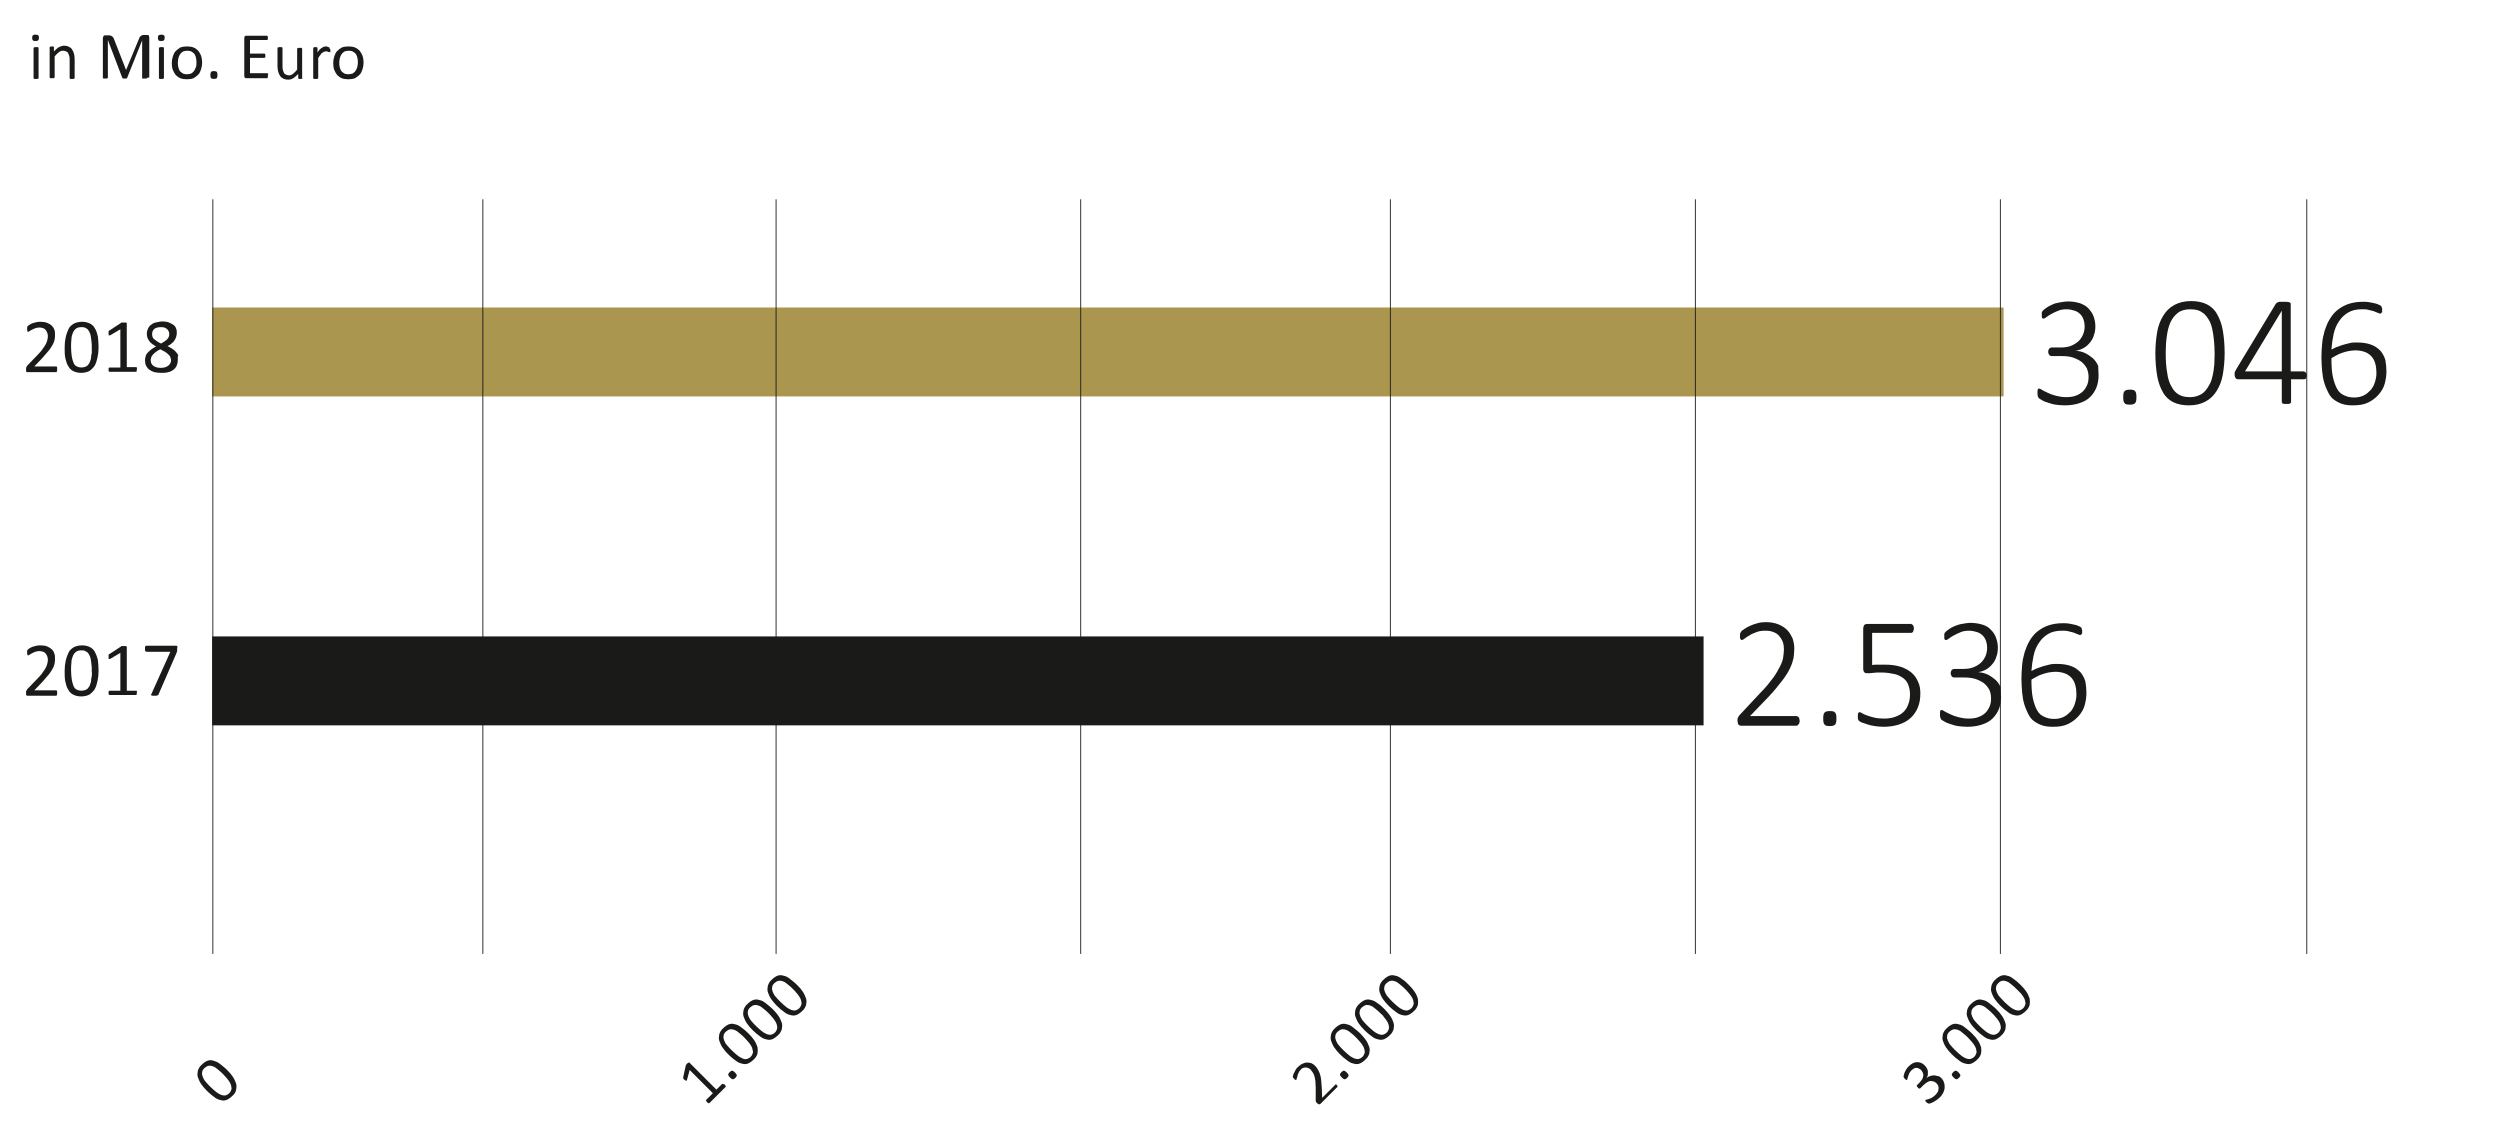 <?xml version="1.0" encoding="utf-8"?>
<!-- Generator: Adobe Illustrator 23.0.3, SVG Export Plug-In . SVG Version: 6.00 Build 0)  -->
<svg version="1.1" id="Ebene_1" xmlns="http://www.w3.org/2000/svg" xmlns:xlink="http://www.w3.org/1999/xlink" x="0px" y="0px"
	 viewBox="0 0 700 320" style="enable-background:new 0 0 700 320;" xml:space="preserve">
<style type="text/css">
	.st0{fill:#AB9650;}
	.st1{fill:#1A1A18;}
	.st2{fill:none;stroke:#1A1A18;stroke-width:0.25;}
</style>
<rect id="balken1" x="59.4" y="86.1" class="st0" width="501.6" height="24.9"/>
<rect id="balken2" x="59.4" y="178.2" class="st1" width="417.6" height="24.9"/>

<animate  accumulate="none" additive="replace" attributeName="width" begin="0" calcMode="linear" dur="1.7s" fill="remove" from="0" restart="always" to="501.6" xlink:href="#balken1">
	</animate>
	
<animate  accumulate="none" additive="replace" attributeName="width" begin="0" calcMode="linear" dur="1.7s" fill="remove" from="0" restart="always" to="417.6" xlink:href="#balken2">
	</animate>

<g id="zahl-1">
	<path class="st1" d="M587.6,105.1c0,1.2-0.2,2.4-0.6,3.4c-0.4,1-1,1.9-1.8,2.7s-1.8,1.3-3,1.7c-1.2,0.4-2.6,0.6-4.1,0.6
		c-0.9,0-1.8-0.1-2.6-0.2s-1.5-0.4-2.2-0.6s-1.2-0.4-1.6-0.7c-0.4-0.2-0.7-0.4-0.8-0.5s-0.2-0.2-0.2-0.3c-0.1-0.1-0.1-0.2-0.1-0.3
		c0-0.1-0.1-0.2-0.1-0.4c0-0.2,0-0.4,0-0.6c0-0.4,0-0.7,0.1-0.9s0.2-0.2,0.4-0.2c0.1,0,0.4,0.1,0.8,0.4c0.4,0.2,0.9,0.5,1.6,0.8
		c0.6,0.3,1.4,0.6,2.2,0.8c0.8,0.2,1.8,0.4,2.8,0.4c1.1,0,2-0.1,2.8-0.4s1.5-0.7,2-1.2c0.5-0.5,0.9-1.1,1.2-1.8
		c0.3-0.7,0.4-1.5,0.4-2.3c0-0.9-0.2-1.7-0.5-2.4c-0.4-0.7-0.9-1.3-1.5-1.8c-0.7-0.5-1.5-0.9-2.4-1.2s-2-0.4-3.2-0.4h-2.8
		c-0.1,0-0.2,0-0.3-0.1c-0.1,0-0.2-0.1-0.3-0.2c-0.1-0.1-0.1-0.2-0.2-0.4c-0.1-0.1-0.1-0.3-0.1-0.5c0-0.2,0-0.4,0.1-0.5
		c0-0.1,0.1-0.3,0.2-0.4c0.1-0.1,0.2-0.2,0.3-0.2c0.1,0,0.2-0.1,0.3-0.1h2.5c1,0,2-0.1,2.8-0.4c0.8-0.3,1.5-0.7,2.1-1.2
		c0.6-0.5,1-1.1,1.4-1.9c0.3-0.7,0.5-1.5,0.5-2.4c0-0.7-0.1-1.3-0.3-1.9c-0.2-0.6-0.5-1.1-0.9-1.5c-0.4-0.4-0.9-0.8-1.6-1
		c-0.6-0.2-1.4-0.4-2.2-0.4c-0.9,0-1.7,0.1-2.4,0.4s-1.4,0.6-1.9,0.9c-0.6,0.3-1,0.6-1.4,0.9c-0.4,0.3-0.6,0.4-0.8,0.4
		c-0.1,0-0.2,0-0.2,0s-0.1-0.1-0.2-0.2c-0.1-0.1-0.1-0.2-0.1-0.4c0-0.2,0-0.4,0-0.6c0-0.2,0-0.3,0-0.4c0-0.1,0-0.2,0.1-0.3
		c0-0.1,0.1-0.2,0.2-0.3c0.1-0.1,0.2-0.2,0.3-0.3s0.4-0.3,0.8-0.6s0.9-0.5,1.5-0.8s1.3-0.5,2-0.6s1.6-0.3,2.4-0.3
		c1.3,0,2.4,0.2,3.4,0.5c1,0.4,1.8,0.8,2.4,1.5s1.1,1.3,1.4,2.2c0.3,0.8,0.5,1.8,0.5,2.7c0,0.9-0.1,1.8-0.4,2.5
		c-0.2,0.8-0.6,1.5-1.1,2.1c-0.5,0.6-1,1.1-1.7,1.5s-1.5,0.7-2.3,0.8v0c1,0.1,1.9,0.3,2.7,0.7s1.5,0.9,2.2,1.5
		c0.6,0.6,1.1,1.3,1.4,2.1C587.5,103.4,587.6,104.2,587.6,105.1z"/>
	<path class="st1" d="M598.2,111.2c0,0.9-0.1,1.4-0.4,1.7s-0.8,0.4-1.5,0.4c-0.7,0-1.2-0.1-1.4-0.4c-0.3-0.3-0.4-0.8-0.4-1.7
		c0-0.9,0.1-1.4,0.4-1.7c0.3-0.3,0.8-0.4,1.5-0.4c0.7,0,1.2,0.1,1.4,0.4C598.1,109.8,598.2,110.3,598.2,111.2z"/>
	<path class="st1" d="M622.9,98.9c0,2.1-0.2,4.1-0.5,5.9s-0.9,3.3-1.7,4.6c-0.8,1.3-1.8,2.3-3.1,3c-1.3,0.7-2.8,1.1-4.7,1.1
		c-1.7,0-3.2-0.3-4.4-0.9c-1.2-0.6-2.2-1.5-2.9-2.8c-0.7-1.2-1.3-2.8-1.6-4.6c-0.3-1.8-0.5-3.9-0.5-6.3c0-2.1,0.2-4.1,0.5-5.9
		c0.3-1.8,0.9-3.3,1.7-4.6c0.8-1.3,1.8-2.3,3.1-3c1.3-0.7,2.8-1.1,4.7-1.1c1.7,0,3.2,0.3,4.4,0.9c1.2,0.6,2.2,1.5,2.9,2.8
		c0.7,1.2,1.3,2.8,1.6,4.6C622.7,94.4,622.9,96.5,622.9,98.9z M620.1,99.1c0-1.5-0.1-2.8-0.2-3.9c-0.1-1.2-0.3-2.2-0.5-3.2
		c-0.2-0.9-0.5-1.7-0.9-2.4c-0.4-0.7-0.8-1.2-1.3-1.7c-0.5-0.4-1.1-0.8-1.7-1c-0.6-0.2-1.4-0.3-2.2-0.3c-1.4,0-2.6,0.3-3.5,1
		c-0.9,0.7-1.6,1.6-2.1,2.7c-0.5,1.1-0.8,2.4-1,3.9c-0.2,1.4-0.3,3-0.3,4.5c0,2.2,0.1,4,0.4,5.6c0.2,1.6,0.6,2.9,1.2,3.9
		c0.5,1,1.2,1.8,2.1,2.3c0.8,0.5,1.9,0.7,3.1,0.7c1,0,1.8-0.2,2.5-0.5s1.3-0.7,1.8-1.3c0.5-0.6,0.9-1.2,1.3-2s0.6-1.6,0.8-2.5
		s0.3-1.8,0.4-2.8C620,101.2,620.1,100.2,620.1,99.1z"/>
	<path class="st1" d="M645.9,105.1c0,0.3-0.1,0.6-0.2,0.8c-0.1,0.2-0.3,0.3-0.6,0.3h-3.6v6.4c0,0.1,0,0.2-0.1,0.2s-0.1,0.1-0.2,0.2
		c-0.1,0-0.2,0.1-0.4,0.1c-0.2,0-0.4,0-0.6,0c-0.2,0-0.5,0-0.6,0c-0.2,0-0.3-0.1-0.4-0.1c-0.1,0-0.2-0.1-0.2-0.2
		c0-0.1-0.1-0.2-0.1-0.2v-6.4h-12.2c-0.1,0-0.2,0-0.4-0.1c-0.1,0-0.2-0.1-0.3-0.2s-0.1-0.2-0.2-0.4s-0.1-0.3-0.1-0.5
		c0-0.2,0-0.4,0-0.5c0-0.1,0-0.3,0.1-0.4c0-0.1,0.1-0.3,0.2-0.4c0.1-0.1,0.1-0.3,0.2-0.4l11-18.2c0.1-0.1,0.2-0.2,0.3-0.3
		c0.1-0.1,0.2-0.1,0.4-0.2c0.2-0.1,0.4-0.1,0.6-0.1c0.2,0,0.5,0,0.8,0c0.3,0,0.6,0,0.9,0s0.5,0.1,0.7,0.1c0.2,0.1,0.3,0.1,0.4,0.2
		s0.1,0.2,0.1,0.3V104h3.6c0.2,0,0.4,0.1,0.6,0.3S645.9,104.8,645.9,105.1z M638.9,87L638.9,87l-10.3,17h10.3V87z"/>
	<path class="st1" d="M668.2,104.1c0,1.1-0.2,2.3-0.5,3.4s-0.9,2.1-1.7,3c-0.8,0.9-1.7,1.6-2.9,2.2c-1.2,0.6-2.6,0.8-4.3,0.8
		c-1.1,0-2.1-0.1-3-0.4c-0.9-0.3-1.6-0.7-2.3-1.2c-0.7-0.5-1.2-1.2-1.6-2c-0.4-0.8-0.8-1.7-1.1-2.7c-0.3-1-0.5-2.1-0.6-3.3
		c-0.1-1.2-0.2-2.5-0.2-3.9c0-1.3,0.1-2.5,0.2-3.8c0.1-1.3,0.4-2.5,0.7-3.6c0.4-1.2,0.8-2.2,1.4-3.2s1.3-1.9,2.2-2.6
		c0.9-0.7,1.9-1.3,3.1-1.7c1.2-0.4,2.5-0.6,4.1-0.6c0.5,0,1.1,0,1.6,0.1c0.5,0.1,1,0.2,1.5,0.3c0.5,0.1,0.8,0.2,1.2,0.4
		c0.3,0.1,0.5,0.2,0.6,0.3c0.1,0.1,0.2,0.2,0.2,0.2c0,0.1,0.1,0.2,0.1,0.3s0.1,0.2,0.1,0.3c0,0.1,0,0.2,0,0.4c0,0.2,0,0.3,0,0.4
		c0,0.1,0,0.2-0.1,0.3s-0.1,0.2-0.2,0.2c-0.1,0.1-0.2,0.1-0.3,0.1c-0.2,0-0.4-0.1-0.6-0.2s-0.6-0.2-1-0.4s-0.9-0.2-1.5-0.4
		s-1.2-0.2-2-0.2c-1.5,0-2.8,0.3-3.8,0.9s-1.9,1.4-2.6,2.5c-0.7,1-1.2,2.2-1.5,3.6c-0.3,1.4-0.5,2.8-0.6,4.3
		c0.4-0.2,0.9-0.5,1.4-0.7c0.5-0.2,1.1-0.4,1.7-0.6c0.6-0.2,1.2-0.3,1.9-0.5s1.4-0.2,2.1-0.2c1.6,0,2.9,0.2,4,0.6
		c1.1,0.4,1.9,1,2.6,1.7c0.6,0.7,1.1,1.6,1.4,2.6C668.1,101.9,668.2,103,668.2,104.1z M665.4,104.4c0-0.9-0.1-1.8-0.3-2.5
		c-0.2-0.8-0.5-1.4-1-2s-1.1-1-1.8-1.3c-0.8-0.3-1.7-0.5-2.8-0.5c-0.6,0-1.2,0.1-1.9,0.2c-0.6,0.1-1.2,0.3-1.8,0.5
		c-0.6,0.2-1.1,0.4-1.6,0.7c-0.5,0.3-1,0.5-1.4,0.8c0,2.1,0.1,3.8,0.4,5.2c0.3,1.4,0.7,2.5,1.2,3.4c0.5,0.9,1.2,1.5,2,1.8
		c0.8,0.4,1.7,0.6,2.7,0.6c1.1,0,2-0.2,2.8-0.6c0.8-0.4,1.4-1,2-1.6c0.5-0.7,0.9-1.4,1.1-2.2C665.3,106,665.4,105.2,665.4,104.4z"/>
</g>
<g id="zahl-2">
	<path class="st1" d="M503.9,201.9c0,0.2,0,0.3-0.1,0.5c0,0.2-0.1,0.3-0.2,0.4c-0.1,0.1-0.2,0.2-0.3,0.3c-0.1,0.1-0.2,0.1-0.4,0.1
		h-15.4c-0.1,0-0.3,0-0.4-0.1c-0.1,0-0.2-0.1-0.3-0.2c-0.1-0.1-0.2-0.2-0.2-0.4s-0.1-0.4-0.1-0.6c0-0.2,0-0.4,0-0.5
		c0-0.1,0-0.3,0.1-0.4s0.1-0.2,0.2-0.4s0.2-0.2,0.3-0.4l5.8-6.2c1.5-1.5,2.6-2.9,3.5-4.1c0.9-1.2,1.5-2.3,2-3.3
		c0.5-1,0.8-1.8,0.9-2.6c0.1-0.8,0.2-1.5,0.2-2.2s-0.1-1.4-0.3-2c-0.2-0.6-0.6-1.2-1-1.7c-0.4-0.5-1-0.9-1.6-1.1
		c-0.7-0.3-1.4-0.4-2.3-0.4c-0.9,0-1.8,0.1-2.5,0.4c-0.7,0.3-1.4,0.5-1.9,0.9c-0.6,0.3-1,0.6-1.4,0.9c-0.4,0.3-0.6,0.4-0.8,0.4
		c-0.1,0-0.2,0-0.2-0.1c-0.1,0-0.1-0.1-0.2-0.2c-0.1-0.1-0.1-0.2-0.1-0.4c0-0.1,0-0.3,0-0.5c0-0.2,0-0.3,0-0.4s0-0.2,0.1-0.3
		c0-0.1,0.1-0.2,0.1-0.3c0.1-0.1,0.2-0.2,0.3-0.4c0.2-0.1,0.5-0.3,0.9-0.6s0.9-0.5,1.5-0.8c0.6-0.3,1.3-0.5,2-0.7
		c0.7-0.2,1.5-0.3,2.3-0.3c1.3,0,2.5,0.2,3.5,0.6s1.8,0.9,2.5,1.6c0.7,0.7,1.1,1.5,1.5,2.3c0.3,0.9,0.5,1.8,0.5,2.8
		c0,0.9-0.1,1.8-0.2,2.7c-0.2,0.9-0.5,1.9-1,2.9c-0.5,1.1-1.2,2.2-2.2,3.5c-1,1.3-2.2,2.8-3.8,4.5l-5.2,5.4h13c0.1,0,0.2,0,0.3,0.1
		c0.1,0.1,0.2,0.1,0.3,0.2c0.1,0.1,0.1,0.2,0.2,0.4C503.9,201.6,503.9,201.8,503.9,201.9z"/>
	<path class="st1" d="M514.2,201.2c0,0.9-0.1,1.4-0.4,1.7s-0.8,0.4-1.5,0.4c-0.7,0-1.2-0.1-1.4-0.4c-0.3-0.3-0.4-0.8-0.4-1.7
		c0-0.9,0.1-1.4,0.4-1.7c0.3-0.3,0.8-0.4,1.5-0.4c0.7,0,1.2,0.1,1.4,0.4C514.1,199.8,514.2,200.3,514.2,201.2z"/>
	<path class="st1" d="M537.7,194.1c0,1.5-0.2,2.8-0.7,4s-1.2,2.2-2.1,3c-0.9,0.8-2,1.4-3.3,1.8c-1.3,0.4-2.7,0.6-4.2,0.6
		c-0.9,0-1.7-0.1-2.5-0.2c-0.8-0.1-1.5-0.3-2.1-0.5c-0.6-0.2-1.1-0.4-1.5-0.5c-0.4-0.2-0.6-0.3-0.7-0.4c-0.1-0.1-0.2-0.2-0.2-0.2
		c0-0.1-0.1-0.1-0.1-0.2c0-0.1-0.1-0.2-0.1-0.4c0-0.1,0-0.3,0-0.5c0-0.2,0-0.3,0-0.5c0-0.1,0.1-0.3,0.1-0.4s0.1-0.2,0.2-0.2
		c0.1-0.1,0.2-0.1,0.2-0.1c0.1,0,0.4,0.1,0.7,0.3c0.3,0.2,0.7,0.4,1.3,0.6c0.5,0.2,1.2,0.4,2,0.6c0.8,0.2,1.7,0.3,2.8,0.3
		c1,0,2-0.1,2.9-0.4c0.9-0.3,1.7-0.7,2.3-1.2c0.7-0.6,1.2-1.3,1.5-2.1c0.4-0.9,0.6-1.9,0.6-3.1c0-1-0.2-1.9-0.5-2.7
		c-0.3-0.8-0.8-1.4-1.5-1.9s-1.5-0.9-2.5-1.1s-2.2-0.4-3.5-0.4c-0.9,0-1.7,0-2.3,0.1c-0.6,0.1-1.2,0.1-1.7,0.1
		c-0.4,0-0.7-0.1-0.8-0.3c-0.2-0.2-0.3-0.5-0.3-1.1V176c0-0.4,0.1-0.7,0.3-1c0.2-0.2,0.5-0.3,0.9-0.3h12.1c0.1,0,0.2,0,0.3,0.1
		c0.1,0.1,0.2,0.1,0.3,0.2c0.1,0.1,0.1,0.2,0.2,0.4c0,0.1,0.1,0.3,0.1,0.5c0,0.3-0.1,0.6-0.2,0.9c-0.1,0.2-0.3,0.4-0.6,0.4h-10.9v9
		c0.5-0.1,1-0.1,1.6-0.1c0.5,0,1.2,0,2,0c1.7,0,3.1,0.2,4.4,0.6c1.2,0.4,2.3,1,3.1,1.7c0.8,0.7,1.4,1.6,1.8,2.6
		C537.5,191.8,537.7,192.9,537.7,194.1z"/>
	<path class="st1" d="M560.3,195.1c0,1.2-0.2,2.4-0.6,3.4c-0.4,1-1,1.9-1.8,2.7s-1.8,1.3-3,1.7c-1.2,0.4-2.6,0.6-4.1,0.6
		c-0.9,0-1.8-0.1-2.6-0.2s-1.5-0.4-2.2-0.6c-0.6-0.2-1.2-0.4-1.6-0.7c-0.4-0.2-0.7-0.4-0.8-0.5c-0.1-0.1-0.2-0.2-0.2-0.3
		s-0.1-0.2-0.1-0.3c0-0.1-0.1-0.2-0.1-0.4c0-0.2,0-0.4,0-0.6c0-0.4,0-0.7,0.1-0.9c0.1-0.2,0.2-0.2,0.4-0.2c0.1,0,0.4,0.1,0.8,0.4
		c0.4,0.2,0.9,0.5,1.6,0.8c0.6,0.3,1.4,0.6,2.2,0.8c0.8,0.2,1.8,0.4,2.8,0.4c1.1,0,2-0.1,2.8-0.4s1.5-0.7,2-1.2
		c0.5-0.5,0.9-1.1,1.2-1.8c0.3-0.7,0.4-1.5,0.4-2.3c0-0.9-0.2-1.7-0.5-2.4c-0.4-0.7-0.9-1.3-1.5-1.8c-0.7-0.5-1.5-0.9-2.4-1.2
		c-1-0.3-2-0.4-3.2-0.4h-2.8c-0.1,0-0.2,0-0.3-0.1c-0.1,0-0.2-0.1-0.3-0.2c-0.1-0.1-0.1-0.2-0.2-0.4c-0.1-0.1-0.1-0.3-0.1-0.5
		c0-0.2,0-0.4,0.1-0.5c0-0.1,0.1-0.3,0.2-0.4c0.1-0.1,0.2-0.2,0.3-0.2s0.2-0.1,0.3-0.1h2.5c1,0,2-0.1,2.8-0.4s1.5-0.7,2.1-1.2
		c0.6-0.5,1-1.1,1.4-1.9c0.3-0.7,0.5-1.5,0.5-2.4c0-0.7-0.1-1.3-0.3-1.9c-0.2-0.6-0.5-1.1-0.9-1.5c-0.4-0.4-0.9-0.8-1.6-1
		c-0.6-0.2-1.4-0.4-2.2-0.4c-0.9,0-1.7,0.1-2.4,0.4s-1.4,0.6-1.9,0.9c-0.6,0.3-1,0.6-1.4,0.9s-0.6,0.4-0.8,0.4c-0.1,0-0.2,0-0.2,0
		c-0.1,0-0.1-0.1-0.2-0.2s-0.1-0.2-0.1-0.4c0-0.2,0-0.4,0-0.6c0-0.2,0-0.3,0-0.4c0-0.1,0-0.2,0.1-0.3c0-0.1,0.1-0.2,0.2-0.3
		c0.1-0.1,0.2-0.2,0.3-0.3c0.1-0.1,0.4-0.3,0.8-0.6s0.9-0.5,1.5-0.8c0.6-0.2,1.3-0.5,2-0.6s1.6-0.3,2.4-0.3c1.3,0,2.4,0.2,3.4,0.5
		s1.8,0.8,2.4,1.5c0.6,0.6,1.1,1.3,1.4,2.2c0.3,0.8,0.5,1.8,0.5,2.7c0,0.9-0.1,1.8-0.4,2.5c-0.2,0.8-0.6,1.5-1.1,2.1
		c-0.5,0.6-1,1.1-1.7,1.5c-0.7,0.4-1.5,0.7-2.3,0.8v0c1,0.1,1.9,0.3,2.7,0.7c0.8,0.4,1.5,0.9,2.2,1.5c0.6,0.6,1.1,1.3,1.4,2.1
		C560.1,193.4,560.3,194.2,560.3,195.1z"/>
	<path class="st1" d="M584.2,194.1c0,1.1-0.2,2.3-0.5,3.4s-0.9,2.1-1.7,3c-0.8,0.9-1.7,1.6-2.9,2.2c-1.2,0.6-2.6,0.8-4.3,0.8
		c-1.1,0-2.1-0.1-3-0.4c-0.9-0.3-1.6-0.7-2.3-1.2c-0.7-0.5-1.2-1.2-1.6-2c-0.4-0.8-0.8-1.7-1.1-2.7c-0.3-1-0.5-2.1-0.6-3.3
		c-0.1-1.2-0.2-2.5-0.2-3.9c0-1.3,0.1-2.5,0.2-3.8c0.1-1.3,0.4-2.5,0.7-3.6c0.4-1.2,0.8-2.2,1.4-3.2s1.3-1.9,2.2-2.6
		c0.9-0.7,1.9-1.3,3.1-1.7c1.2-0.4,2.5-0.6,4.1-0.6c0.5,0,1.1,0,1.6,0.1c0.5,0.1,1,0.2,1.5,0.3c0.5,0.1,0.8,0.2,1.2,0.4
		c0.3,0.1,0.5,0.2,0.6,0.3c0.1,0.1,0.2,0.2,0.2,0.2c0,0.1,0.1,0.2,0.1,0.3s0.1,0.2,0.1,0.3c0,0.1,0,0.2,0,0.4c0,0.2,0,0.3,0,0.4
		c0,0.1,0,0.2-0.1,0.3s-0.1,0.2-0.2,0.2c-0.1,0.1-0.2,0.1-0.3,0.1c-0.2,0-0.4-0.1-0.6-0.2s-0.6-0.2-1-0.4s-0.9-0.2-1.5-0.4
		s-1.2-0.2-2-0.2c-1.5,0-2.8,0.3-3.8,0.9s-1.9,1.4-2.6,2.5c-0.7,1-1.2,2.2-1.5,3.6c-0.3,1.4-0.5,2.8-0.6,4.3
		c0.4-0.2,0.9-0.5,1.4-0.7c0.5-0.2,1.1-0.4,1.7-0.6c0.6-0.2,1.2-0.3,1.9-0.5s1.4-0.2,2.1-0.2c1.6,0,2.9,0.2,4,0.6
		c1.1,0.4,1.9,1,2.6,1.7c0.6,0.7,1.1,1.6,1.4,2.6C584.1,191.9,584.2,193,584.2,194.1z M581.4,194.4c0-0.9-0.1-1.8-0.3-2.5
		c-0.2-0.8-0.5-1.4-1-2s-1.1-1-1.8-1.3c-0.8-0.3-1.7-0.5-2.8-0.5c-0.6,0-1.2,0.1-1.9,0.2c-0.6,0.1-1.2,0.3-1.8,0.5
		c-0.6,0.2-1.1,0.4-1.6,0.7c-0.5,0.3-1,0.5-1.4,0.8c0,2.1,0.1,3.8,0.4,5.2c0.3,1.4,0.7,2.5,1.2,3.4c0.5,0.9,1.2,1.5,2,1.8
		c0.8,0.4,1.7,0.6,2.7,0.6c1.1,0,2-0.2,2.8-0.6c0.8-0.4,1.4-1,2-1.6c0.5-0.7,0.9-1.4,1.1-2.2C581.3,196,581.4,195.2,581.4,194.4z"/>
</g>
<g>
	<line class="st2" x1="59.6" y1="55.8" x2="59.6" y2="267.1"/>
	<line class="st2" x1="560.1" y1="55.8" x2="560.1" y2="267.1"/>
	<line class="st2" x1="645.9" y1="55.8" x2="645.9" y2="267.1"/>
	<line class="st2" x1="135.2" y1="55.8" x2="135.2" y2="267.1"/>
	<line class="st2" x1="217.3" y1="55.8" x2="217.3" y2="267.1"/>
	<line class="st2" x1="302.6" y1="55.8" x2="302.6" y2="267.1"/>
	<line class="st2" x1="389.3" y1="55.8" x2="389.3" y2="267.1"/>
	<line class="st2" x1="474.7" y1="55.8" x2="474.7" y2="267.1"/>
	<g>
		<path class="st1" d="M16,103.4c0,0.1,0,0.2,0,0.3c0,0.1,0,0.2-0.1,0.3c0,0.1-0.1,0.1-0.1,0.2s-0.1,0-0.2,0H7.9c-0.1,0-0.2,0-0.3,0
			c-0.1,0-0.1-0.1-0.2-0.1c-0.1-0.1-0.1-0.1-0.1-0.2c0-0.1,0-0.2,0-0.4c0-0.1,0-0.3,0-0.4s0-0.2,0.1-0.3c0-0.1,0.1-0.2,0.1-0.2
			c0.1-0.1,0.1-0.2,0.2-0.3l2.8-2.9c0.6-0.7,1.2-1.2,1.5-1.8c0.4-0.5,0.7-1,0.9-1.4c0.2-0.4,0.3-0.8,0.4-1.2c0.1-0.4,0.1-0.7,0.1-1
			c0-0.3-0.1-0.6-0.2-0.9c-0.1-0.3-0.3-0.5-0.4-0.7c-0.2-0.2-0.4-0.4-0.7-0.5c-0.3-0.1-0.6-0.2-1-0.2c-0.5,0-0.9,0.1-1.2,0.2
			c-0.4,0.1-0.7,0.3-0.9,0.4c-0.3,0.1-0.5,0.3-0.7,0.4c-0.2,0.1-0.3,0.2-0.4,0.2c-0.1,0-0.1,0-0.1,0c0,0-0.1-0.1-0.1-0.1
			s0-0.2-0.1-0.3c0-0.1,0-0.2,0-0.4c0-0.1,0-0.2,0-0.3c0-0.1,0-0.1,0-0.2c0-0.1,0-0.1,0.1-0.2c0,0,0.1-0.1,0.2-0.2s0.2-0.2,0.4-0.3
			c0.2-0.1,0.5-0.3,0.8-0.4c0.3-0.1,0.7-0.2,1.1-0.3c0.4-0.1,0.8-0.1,1.2-0.1c0.7,0,1.3,0.1,1.8,0.3c0.5,0.2,0.9,0.4,1.3,0.8
			c0.3,0.3,0.6,0.7,0.7,1.1c0.2,0.4,0.2,0.9,0.2,1.4c0,0.4,0,0.9-0.1,1.3c-0.1,0.4-0.2,0.9-0.5,1.4c-0.3,0.5-0.6,1.1-1.1,1.7
			c-0.5,0.6-1.1,1.3-1.9,2.2l-2.2,2.3h6c0.1,0,0.1,0,0.2,0s0.1,0.1,0.1,0.1c0,0.1,0.1,0.1,0.1,0.2C16,103.2,16,103.3,16,103.4z"/>
		<path class="st1" d="M27.6,97.2c0,1.1-0.1,2-0.3,2.9c-0.2,0.9-0.4,1.6-0.8,2.3c-0.4,0.6-0.9,1.1-1.5,1.5c-0.6,0.3-1.4,0.5-2.3,0.5
			c-0.9,0-1.6-0.2-2.2-0.5c-0.6-0.3-1.1-0.8-1.4-1.4c-0.4-0.6-0.6-1.3-0.8-2.2c-0.2-0.9-0.2-1.9-0.2-3c0-1.1,0.1-2,0.3-2.9
			c0.2-0.9,0.5-1.6,0.8-2.3s0.9-1.1,1.5-1.5c0.6-0.3,1.4-0.5,2.3-0.5c0.9,0,1.6,0.2,2.2,0.5c0.6,0.3,1.1,0.8,1.4,1.4
			c0.4,0.6,0.6,1.4,0.8,2.2C27.5,95.1,27.6,96.1,27.6,97.2z M25.7,97.4c0-0.7,0-1.3-0.1-1.9c-0.1-0.6-0.1-1-0.2-1.5
			c-0.1-0.4-0.2-0.8-0.4-1.1c-0.2-0.3-0.3-0.6-0.6-0.8c-0.2-0.2-0.5-0.3-0.7-0.4c-0.3-0.1-0.6-0.1-0.9-0.1c-0.6,0-1.1,0.1-1.5,0.4
			c-0.4,0.3-0.7,0.7-0.9,1.2c-0.2,0.5-0.4,1.1-0.4,1.8c-0.1,0.7-0.1,1.4-0.1,2.2c0,1,0.1,1.9,0.2,2.6c0.1,0.7,0.3,1.3,0.5,1.8
			c0.2,0.5,0.5,0.8,0.9,1c0.4,0.2,0.8,0.3,1.3,0.3c0.4,0,0.8-0.1,1.1-0.2c0.3-0.1,0.6-0.3,0.8-0.6c0.2-0.2,0.4-0.5,0.5-0.9
			c0.1-0.3,0.3-0.7,0.3-1.1s0.1-0.9,0.2-1.3C25.7,98.4,25.7,97.9,25.7,97.4z"/>
		<path class="st1" d="M38.3,103.5c0,0.1,0,0.3,0,0.3c0,0.1-0.1,0.2-0.1,0.2c0,0.1-0.1,0.1-0.1,0.1c0,0-0.1,0-0.1,0h-7.3
			c-0.1,0-0.1,0-0.1,0c0,0-0.1-0.1-0.1-0.1c0-0.1-0.1-0.1-0.1-0.2c0-0.1,0-0.2,0-0.3c0-0.1,0-0.2,0-0.3c0-0.1,0-0.2,0.1-0.2
			c0-0.1,0.1-0.1,0.1-0.1c0,0,0.1,0,0.2,0h2.9V92.2l-2.7,1.6c-0.1,0.1-0.2,0.1-0.3,0.1c-0.1,0-0.1,0-0.2,0c-0.1,0-0.1-0.1-0.1-0.2
			c0-0.1,0-0.2,0-0.4c0-0.1,0-0.2,0-0.3s0-0.2,0-0.2c0-0.1,0.1-0.1,0.1-0.2c0,0,0.1-0.1,0.2-0.1l3.2-2.1c0,0,0.1,0,0.1-0.1
			c0,0,0.1,0,0.2,0c0.1,0,0.1,0,0.2,0c0.1,0,0.2,0,0.3,0c0.2,0,0.3,0,0.4,0c0.1,0,0.2,0,0.3,0.1c0.1,0,0.1,0.1,0.1,0.1
			c0,0,0,0.1,0,0.1v12.2h2.5c0.1,0,0.1,0,0.2,0c0,0,0.1,0.1,0.1,0.1c0,0.1,0.1,0.1,0.1,0.2C38.3,103.3,38.3,103.4,38.3,103.5z"/>
		<path class="st1" d="M49.8,100.7c0,0.6-0.1,1.1-0.3,1.6c-0.2,0.5-0.5,0.9-0.9,1.2c-0.4,0.3-0.9,0.6-1.5,0.7
			c-0.6,0.2-1.3,0.2-2,0.2c-0.7,0-1.4-0.1-1.9-0.2c-0.6-0.2-1-0.4-1.4-0.7c-0.4-0.3-0.7-0.7-0.9-1.1c-0.2-0.4-0.3-0.9-0.3-1.5
			c0-0.4,0.1-0.8,0.2-1.2c0.1-0.4,0.3-0.7,0.6-1c0.3-0.3,0.6-0.6,1-0.9c0.4-0.3,0.8-0.5,1.3-0.8c-0.4-0.2-0.8-0.5-1.1-0.7
			c-0.3-0.2-0.6-0.5-0.8-0.8c-0.2-0.3-0.4-0.6-0.5-0.9c-0.1-0.3-0.2-0.7-0.2-1.1c0-0.5,0.1-0.9,0.3-1.4c0.2-0.4,0.4-0.8,0.8-1.1
			c0.4-0.3,0.8-0.6,1.4-0.7s1.2-0.3,1.9-0.3c0.7,0,1.3,0.1,1.8,0.3c0.5,0.2,0.9,0.4,1.3,0.7s0.6,0.6,0.7,1c0.2,0.4,0.2,0.8,0.2,1.3
			c0,0.4-0.1,0.7-0.2,1.1c-0.1,0.3-0.3,0.7-0.5,1c-0.2,0.3-0.5,0.6-0.8,0.8c-0.3,0.3-0.7,0.5-1.1,0.7c0.5,0.3,1,0.5,1.4,0.8
			c0.4,0.3,0.7,0.5,1,0.9c0.3,0.3,0.5,0.6,0.6,1C49.7,99.9,49.8,100.2,49.8,100.7z M47.9,100.9c0-0.3-0.1-0.6-0.2-0.9
			c-0.1-0.3-0.3-0.5-0.6-0.8c-0.2-0.2-0.6-0.5-0.9-0.7c-0.4-0.2-0.8-0.4-1.3-0.7c-0.5,0.2-0.8,0.4-1.2,0.7c-0.3,0.2-0.6,0.5-0.8,0.7
			c-0.2,0.2-0.4,0.5-0.5,0.7c-0.1,0.3-0.2,0.5-0.2,0.9c0,0.7,0.2,1.2,0.7,1.6c0.5,0.4,1.2,0.6,2.1,0.6c0.9,0,1.6-0.2,2.1-0.6
			C47.6,102,47.9,101.5,47.9,100.9z M47.4,93.5c0-0.3-0.1-0.6-0.2-0.8c-0.1-0.2-0.3-0.5-0.5-0.6c-0.2-0.2-0.4-0.3-0.7-0.4
			c-0.3-0.1-0.6-0.1-1-0.1c-0.8,0-1.4,0.2-1.8,0.5c-0.4,0.4-0.6,0.8-0.6,1.4c0,0.3,0,0.5,0.1,0.8c0.1,0.2,0.2,0.5,0.5,0.7
			s0.5,0.4,0.8,0.6s0.7,0.4,1.1,0.6c0.7-0.4,1.3-0.8,1.7-1.2S47.4,94.1,47.4,93.5z"/>
	</g>
	<g>
		<path class="st1" d="M16,194c0,0.1,0,0.2,0,0.3c0,0.1,0,0.2-0.1,0.3c0,0.1-0.1,0.1-0.1,0.2s-0.1,0-0.2,0H7.9c-0.1,0-0.2,0-0.3,0
			s-0.1-0.1-0.2-0.1c-0.1-0.1-0.1-0.1-0.1-0.2c0-0.1,0-0.2,0-0.4c0-0.1,0-0.3,0-0.4s0-0.2,0.1-0.3c0-0.1,0.1-0.2,0.1-0.2
			c0.1-0.1,0.1-0.2,0.2-0.3l2.8-2.9c0.6-0.7,1.2-1.2,1.5-1.8c0.4-0.5,0.7-1,0.9-1.4c0.2-0.4,0.3-0.8,0.4-1.2c0.1-0.4,0.1-0.7,0.1-1
			c0-0.3-0.1-0.6-0.2-0.9c-0.1-0.3-0.3-0.5-0.4-0.7c-0.2-0.2-0.4-0.4-0.7-0.5c-0.3-0.1-0.6-0.2-1-0.2c-0.5,0-0.9,0.1-1.2,0.2
			c-0.4,0.1-0.7,0.3-0.9,0.4c-0.3,0.1-0.5,0.3-0.7,0.4c-0.2,0.1-0.3,0.2-0.4,0.2c-0.1,0-0.1,0-0.1,0c0,0-0.1-0.1-0.1-0.1
			s0-0.2-0.1-0.3c0-0.1,0-0.2,0-0.4c0-0.1,0-0.2,0-0.3c0-0.1,0-0.1,0-0.2c0-0.1,0-0.1,0.1-0.2c0,0,0.1-0.1,0.2-0.2s0.2-0.2,0.4-0.3
			c0.2-0.1,0.5-0.3,0.8-0.4c0.3-0.1,0.7-0.2,1.1-0.3c0.4-0.1,0.8-0.1,1.2-0.1c0.7,0,1.3,0.1,1.8,0.3c0.5,0.2,0.9,0.5,1.3,0.8
			c0.3,0.3,0.6,0.7,0.7,1.2c0.2,0.4,0.2,0.9,0.2,1.4c0,0.4,0,0.9-0.1,1.3c-0.1,0.4-0.2,0.9-0.5,1.4c-0.3,0.5-0.6,1.1-1.1,1.7
			c-0.5,0.6-1.1,1.3-1.9,2.2l-2.2,2.3h6c0.1,0,0.1,0,0.2,0s0.1,0.1,0.1,0.1c0,0.1,0.1,0.1,0.1,0.2C16,193.7,16,193.8,16,194z"/>
		<path class="st1" d="M27.6,187.8c0,1.1-0.1,2-0.3,2.9c-0.2,0.9-0.4,1.6-0.8,2.3c-0.4,0.6-0.9,1.1-1.5,1.5
			c-0.6,0.3-1.4,0.5-2.3,0.5c-0.9,0-1.6-0.2-2.2-0.5c-0.6-0.3-1.1-0.8-1.4-1.4c-0.4-0.6-0.6-1.3-0.8-2.2c-0.2-0.9-0.2-1.9-0.2-3
			c0-1.1,0.1-2,0.3-2.9s0.5-1.6,0.8-2.3s0.9-1.1,1.5-1.5c0.6-0.3,1.4-0.5,2.3-0.5c0.9,0,1.6,0.2,2.2,0.5c0.6,0.3,1.1,0.8,1.4,1.4
			s0.6,1.3,0.8,2.2C27.5,185.6,27.6,186.6,27.6,187.8z M25.7,187.9c0-0.7,0-1.3-0.1-1.9c-0.1-0.6-0.1-1-0.2-1.5
			c-0.1-0.4-0.2-0.8-0.4-1.1c-0.2-0.3-0.3-0.6-0.6-0.8s-0.5-0.3-0.7-0.4c-0.3-0.1-0.6-0.1-0.9-0.1c-0.6,0-1.1,0.1-1.5,0.4
			c-0.4,0.3-0.7,0.7-0.9,1.2c-0.2,0.5-0.4,1.1-0.4,1.8c-0.1,0.7-0.1,1.4-0.1,2.2c0,1,0.1,1.9,0.2,2.6s0.3,1.3,0.5,1.8
			c0.2,0.5,0.5,0.8,0.9,1c0.4,0.2,0.8,0.3,1.3,0.3c0.4,0,0.8-0.1,1.1-0.2c0.3-0.1,0.6-0.3,0.8-0.6c0.2-0.2,0.4-0.5,0.5-0.9
			c0.1-0.3,0.3-0.7,0.3-1.1s0.1-0.8,0.2-1.3S25.7,188.4,25.7,187.9z"/>
		<path class="st1" d="M38.3,194c0,0.1,0,0.3,0,0.3c0,0.1-0.1,0.2-0.1,0.2c0,0.1-0.1,0.1-0.1,0.1c0,0-0.1,0-0.1,0h-7.3
			c-0.1,0-0.1,0-0.1,0s-0.1-0.1-0.1-0.1c0-0.1-0.1-0.1-0.1-0.2c0-0.1,0-0.2,0-0.3c0-0.1,0-0.2,0-0.3c0-0.1,0-0.2,0.1-0.2
			c0-0.1,0.1-0.1,0.1-0.1c0,0,0.1,0,0.2,0h2.9v-10.6l-2.7,1.6c-0.1,0.1-0.2,0.1-0.3,0.1c-0.1,0-0.1,0-0.2,0c-0.1,0-0.1-0.1-0.1-0.2
			c0-0.1,0-0.2,0-0.4c0-0.1,0-0.2,0-0.3s0-0.2,0-0.2c0-0.1,0.1-0.1,0.1-0.2c0,0,0.1-0.1,0.2-0.1l3.2-2.1c0,0,0.1,0,0.1-0.1
			c0,0,0.1,0,0.2,0c0.1,0,0.1,0,0.2,0c0.1,0,0.2,0,0.3,0c0.2,0,0.3,0,0.4,0c0.1,0,0.2,0,0.3,0.1s0.1,0.1,0.1,0.1c0,0,0,0.1,0,0.1
			v12.2h2.5c0.1,0,0.1,0,0.2,0c0,0,0.1,0.1,0.1,0.1c0,0.1,0.1,0.1,0.1,0.2C38.3,193.8,38.3,193.9,38.3,194z"/>
		<path class="st1" d="M49.6,181.7c0,0.1,0,0.2,0,0.3s0,0.2,0,0.3c0,0.1,0,0.2-0.1,0.3s-0.1,0.2-0.1,0.3l-5,11.5
			c0,0.1-0.1,0.2-0.1,0.2s-0.1,0.1-0.2,0.1c-0.1,0-0.2,0.1-0.3,0.1s-0.3,0-0.5,0c-0.2,0-0.4,0-0.6,0c-0.1,0-0.2-0.1-0.3-0.1
			c-0.1,0-0.1-0.1-0.1-0.2c0-0.1,0-0.1,0.1-0.2l5.3-11.8H41c-0.1,0-0.2-0.1-0.3-0.2c-0.1-0.1-0.1-0.3-0.1-0.6c0-0.1,0-0.3,0-0.4
			c0-0.1,0-0.2,0.1-0.3c0-0.1,0.1-0.1,0.1-0.2c0,0,0.1,0,0.2,0h8.1c0.1,0,0.2,0,0.3,0s0.1,0.1,0.2,0.1c0,0.1,0.1,0.1,0.1,0.2
			C49.6,181.4,49.6,181.5,49.6,181.7z"/>
	</g>
	<g>
		<path class="st1" d="M10.9,10.6c0,0.4-0.1,0.6-0.2,0.7c-0.1,0.1-0.4,0.2-0.8,0.2c-0.4,0-0.6-0.1-0.7-0.2C9.1,11.2,9,11,9,10.6
			c0-0.4,0.1-0.6,0.2-0.7C9.4,9.7,9.6,9.7,10,9.7c0.4,0,0.6,0.1,0.7,0.2C10.9,10,10.9,10.2,10.9,10.6z M10.8,21.8c0,0,0,0.1,0,0.1
			c0,0-0.1,0.1-0.1,0.1s-0.1,0-0.2,0.1c-0.1,0-0.2,0-0.4,0c-0.1,0-0.3,0-0.4,0c-0.1,0-0.2,0-0.2-0.1c-0.1,0-0.1-0.1-0.1-0.1
			c0,0,0-0.1,0-0.1v-8.3c0,0,0-0.1,0-0.1c0,0,0.1-0.1,0.1-0.1c0.1,0,0.1,0,0.2-0.1c0.1,0,0.2,0,0.4,0c0.2,0,0.3,0,0.4,0
			c0.1,0,0.2,0,0.2,0.1c0.1,0,0.1,0.1,0.1,0.1c0,0,0,0.1,0,0.1V21.8z"/>
		<path class="st1" d="M20.9,21.8c0,0,0,0.1,0,0.1c0,0-0.1,0.1-0.1,0.1s-0.1,0-0.2,0.1c-0.1,0-0.2,0-0.4,0c-0.2,0-0.3,0-0.4,0
			c-0.1,0-0.2,0-0.2-0.1s-0.1-0.1-0.1-0.1c0,0,0-0.1,0-0.1v-4.9c0-0.5,0-0.9-0.1-1.2c-0.1-0.3-0.2-0.5-0.3-0.8
			c-0.1-0.2-0.3-0.4-0.6-0.5c-0.2-0.1-0.5-0.2-0.8-0.2c-0.4,0-0.8,0.1-1.2,0.4c-0.4,0.3-0.8,0.7-1.2,1.2v5.8c0,0,0,0.1,0,0.1
			c0,0-0.1,0.1-0.1,0.1s-0.1,0-0.2,0.1c-0.1,0-0.2,0-0.4,0c-0.1,0-0.3,0-0.4,0c-0.1,0-0.2,0-0.2-0.1c-0.1,0-0.1-0.1-0.1-0.1
			c0,0,0-0.1,0-0.1v-8.3c0,0,0-0.1,0-0.1c0,0,0.1-0.1,0.1-0.1c0.1,0,0.1,0,0.2-0.1c0.1,0,0.2,0,0.3,0c0.1,0,0.2,0,0.3,0
			c0.1,0,0.2,0,0.2,0.1c0,0,0.1,0.1,0.1,0.1c0,0,0,0.1,0,0.1v1.1c0.5-0.5,0.9-0.9,1.4-1.2c0.5-0.2,0.9-0.4,1.4-0.4
			c0.6,0,1,0.1,1.4,0.3c0.4,0.2,0.7,0.4,0.9,0.8c0.2,0.3,0.4,0.7,0.5,1.1c0.1,0.4,0.2,0.9,0.2,1.5V21.8z"/>
		<path class="st1" d="M41.3,21.7c0,0,0,0.1,0,0.1c0,0-0.1,0.1-0.1,0.1c-0.1,0-0.1,0-0.2,0.1c-0.1,0-0.2,0-0.4,0c-0.1,0-0.3,0-0.4,0
			C40,22,40,22,39.9,22c-0.1,0-0.1-0.1-0.1-0.1s0-0.1,0-0.1V11.3h0l-4.2,10.5c0,0,0,0.1-0.1,0.1c0,0-0.1,0.1-0.1,0.1
			c-0.1,0-0.1,0-0.2,0c-0.1,0-0.2,0-0.3,0c-0.1,0-0.2,0-0.3,0c-0.1,0-0.2,0-0.2-0.1c-0.1,0-0.1,0-0.1-0.1c0,0-0.1-0.1-0.1-0.1
			l-4-10.5h0v10.5c0,0,0,0.1,0,0.1c0,0-0.1,0.1-0.1,0.1c-0.1,0-0.1,0-0.2,0.1c-0.1,0-0.2,0-0.4,0c-0.2,0-0.3,0-0.4,0
			c-0.1,0-0.2,0-0.2-0.1c-0.1,0-0.1-0.1-0.1-0.1c0,0,0-0.1,0-0.1v-11c0-0.3,0.1-0.4,0.2-0.6s0.3-0.2,0.5-0.2h1c0.2,0,0.4,0,0.5,0.1
			c0.2,0,0.3,0.1,0.4,0.2c0.1,0.1,0.2,0.2,0.3,0.3c0.1,0.1,0.1,0.3,0.2,0.4l3.4,8.7h0l3.6-8.7c0.1-0.2,0.1-0.3,0.2-0.5
			c0.1-0.1,0.2-0.2,0.3-0.3c0.1-0.1,0.2-0.1,0.3-0.2c0.1,0,0.3-0.1,0.4-0.1h1c0.1,0,0.2,0,0.3,0c0.1,0,0.2,0.1,0.2,0.1
			c0.1,0.1,0.1,0.1,0.1,0.2c0,0.1,0.1,0.2,0.1,0.3V21.7z"/>
		<path class="st1" d="M46.1,10.6c0,0.4-0.1,0.6-0.2,0.7c-0.1,0.1-0.4,0.2-0.8,0.2c-0.4,0-0.6-0.1-0.7-0.2c-0.1-0.1-0.2-0.4-0.2-0.7
			c0-0.4,0.1-0.6,0.2-0.7c0.1-0.1,0.4-0.2,0.8-0.2c0.4,0,0.6,0.1,0.7,0.2C46.1,10,46.1,10.2,46.1,10.6z M45.9,21.8c0,0,0,0.1,0,0.1
			c0,0-0.1,0.1-0.1,0.1s-0.1,0-0.2,0.1c-0.1,0-0.2,0-0.4,0c-0.1,0-0.3,0-0.4,0c-0.1,0-0.2,0-0.2-0.1c-0.1,0-0.1-0.1-0.1-0.1
			c0,0,0-0.1,0-0.1v-8.3c0,0,0-0.1,0-0.1c0,0,0.1-0.1,0.1-0.1c0.1,0,0.1,0,0.2-0.1c0.1,0,0.2,0,0.4,0c0.2,0,0.3,0,0.4,0
			c0.1,0,0.2,0,0.2,0.1c0.1,0,0.1,0.1,0.1,0.1c0,0,0,0.1,0,0.1V21.8z"/>
		<path class="st1" d="M56.6,17.5c0,0.7-0.1,1.3-0.3,1.9c-0.2,0.6-0.4,1.1-0.8,1.5c-0.4,0.4-0.8,0.7-1.3,1c-0.5,0.2-1.2,0.3-1.9,0.3
			c-0.7,0-1.3-0.1-1.8-0.3c-0.5-0.2-0.9-0.5-1.3-0.9c-0.3-0.4-0.6-0.9-0.8-1.4s-0.3-1.2-0.3-1.9c0-0.7,0.1-1.3,0.3-1.9
			c0.2-0.6,0.4-1.1,0.8-1.5c0.4-0.4,0.8-0.7,1.3-1c0.5-0.2,1.2-0.3,1.9-0.3c0.7,0,1.3,0.1,1.8,0.3c0.5,0.2,0.9,0.5,1.3,0.9
			c0.3,0.4,0.6,0.9,0.8,1.4C56.5,16.2,56.6,16.8,56.6,17.5z M55,17.6c0-0.5,0-0.9-0.1-1.3c-0.1-0.4-0.2-0.8-0.4-1.1
			c-0.2-0.3-0.5-0.5-0.8-0.7c-0.3-0.2-0.7-0.3-1.2-0.3c-0.5,0-0.8,0.1-1.2,0.2c-0.3,0.2-0.6,0.4-0.8,0.7c-0.2,0.3-0.4,0.6-0.5,1
			c-0.1,0.4-0.2,0.8-0.2,1.3c0,0.5,0,0.9,0.1,1.3c0.1,0.4,0.2,0.8,0.4,1.1c0.2,0.3,0.5,0.5,0.8,0.7c0.3,0.2,0.7,0.3,1.2,0.3
			c0.4,0,0.8-0.1,1.2-0.2c0.3-0.2,0.6-0.4,0.8-0.7c0.2-0.3,0.4-0.6,0.5-1C55,18.5,55,18.1,55,17.6z"/>
		<path class="st1" d="M60.9,21c0,0.4-0.1,0.7-0.2,0.9c-0.1,0.1-0.4,0.2-0.8,0.2c-0.4,0-0.6-0.1-0.8-0.2c-0.1-0.1-0.2-0.4-0.2-0.9
			c0-0.4,0.1-0.7,0.2-0.9c0.1-0.1,0.4-0.2,0.8-0.2c0.4,0,0.6,0.1,0.8,0.2C60.8,20.3,60.9,20.6,60.9,21z"/>
		<path class="st1" d="M75,21.3c0,0.1,0,0.2,0,0.3c0,0.1,0,0.2-0.1,0.2c0,0.1-0.1,0.1-0.1,0.1c0,0-0.1,0-0.1,0H69
			c-0.1,0-0.3,0-0.4-0.1c-0.1-0.1-0.2-0.3-0.2-0.5V10.6c0-0.2,0.1-0.4,0.2-0.5C68.7,10,68.8,10,69,10h5.7c0,0,0.1,0,0.1,0
			c0,0,0.1,0.1,0.1,0.1c0,0.1,0,0.1,0.1,0.2c0,0.1,0,0.2,0,0.3c0,0.1,0,0.2,0,0.3c0,0.1,0,0.2-0.1,0.2c0,0.1-0.1,0.1-0.1,0.1
			c0,0-0.1,0-0.1,0H70v3.8h4c0,0,0.1,0,0.1,0c0,0,0.1,0.1,0.1,0.1c0,0,0,0.1,0.1,0.2c0,0.1,0,0.2,0,0.3c0,0.1,0,0.2,0,0.3
			c0,0.1,0,0.1-0.1,0.2c0,0-0.1,0.1-0.1,0.1c0,0-0.1,0-0.1,0h-4v4.3h4.8c0,0,0.1,0,0.1,0c0,0,0.1,0.1,0.1,0.1c0,0.1,0.1,0.1,0.1,0.2
			C75,21.1,75,21.2,75,21.3z"/>
		<path class="st1" d="M84.7,21.8c0,0,0,0.1,0,0.1c0,0-0.1,0.1-0.1,0.1s-0.1,0-0.2,0.1c-0.1,0-0.2,0-0.3,0c-0.1,0-0.3,0-0.3,0
			c-0.1,0-0.2,0-0.2-0.1c-0.1,0-0.1-0.1-0.1-0.1c0,0,0-0.1,0-0.1v-1.1c-0.5,0.5-0.9,0.9-1.4,1.2s-0.9,0.4-1.4,0.4
			c-0.6,0-1-0.1-1.4-0.3c-0.4-0.2-0.7-0.4-0.9-0.8c-0.2-0.3-0.4-0.7-0.5-1.1c-0.1-0.4-0.2-0.9-0.2-1.5v-5.1c0,0,0-0.1,0-0.1
			c0,0,0.1-0.1,0.1-0.1c0.1,0,0.1,0,0.2-0.1c0.1,0,0.2,0,0.4,0s0.3,0,0.4,0c0.1,0,0.2,0,0.2,0.1c0.1,0,0.1,0.1,0.1,0.1
			c0,0,0,0.1,0,0.1v4.9c0,0.5,0,0.9,0.1,1.2c0.1,0.3,0.2,0.5,0.3,0.8c0.1,0.2,0.3,0.4,0.6,0.5c0.2,0.1,0.5,0.2,0.8,0.2
			c0.4,0,0.8-0.1,1.1-0.4c0.4-0.3,0.8-0.7,1.2-1.2v-5.8c0,0,0-0.1,0-0.1c0,0,0.1-0.1,0.1-0.1c0.1,0,0.1,0,0.2-0.1c0.1,0,0.2,0,0.4,0
			c0.1,0,0.3,0,0.4,0c0.1,0,0.2,0,0.2,0.1c0.1,0,0.1,0.1,0.1,0.1c0,0,0,0.1,0,0.1V21.8z"/>
		<path class="st1" d="M92.5,14c0,0.1,0,0.3,0,0.3c0,0.1,0,0.2,0,0.2c0,0.1,0,0.1-0.1,0.1c0,0-0.1,0-0.1,0c0,0-0.1,0-0.2,0
			c-0.1,0-0.2-0.1-0.2-0.1c-0.1,0-0.2-0.1-0.3-0.1c-0.1,0-0.2,0-0.4,0c-0.2,0-0.3,0-0.5,0.1c-0.1,0.1-0.3,0.2-0.5,0.3
			c-0.2,0.1-0.3,0.3-0.5,0.6c-0.2,0.2-0.4,0.5-0.6,0.9v5.5c0,0,0,0.1,0,0.1c0,0-0.1,0.1-0.1,0.1s-0.1,0-0.2,0.1c-0.1,0-0.2,0-0.4,0
			c-0.1,0-0.3,0-0.4,0c-0.1,0-0.2,0-0.2-0.1c-0.1,0-0.1-0.1-0.1-0.1c0,0,0-0.1,0-0.1v-8.3c0,0,0-0.1,0-0.1c0,0,0.1-0.1,0.1-0.1
			c0.1,0,0.1,0,0.2-0.1c0.1,0,0.2,0,0.3,0c0.1,0,0.2,0,0.3,0c0.1,0,0.2,0,0.2,0.1c0,0,0.1,0.1,0.1,0.1c0,0,0,0.1,0,0.1v1.2
			c0.2-0.3,0.4-0.6,0.6-0.8c0.2-0.2,0.4-0.4,0.6-0.5c0.2-0.1,0.4-0.2,0.5-0.3c0.2,0,0.4-0.1,0.5-0.1c0.1,0,0.2,0,0.3,0
			c0.1,0,0.2,0,0.3,0.1c0.1,0,0.2,0.1,0.3,0.1c0.1,0,0.2,0.1,0.2,0.1c0,0,0.1,0.1,0.1,0.1c0,0,0,0.1,0,0.1c0,0,0,0.1,0,0.2
			C92.5,13.7,92.5,13.8,92.5,14z"/>
		<path class="st1" d="M101.8,17.5c0,0.7-0.1,1.3-0.3,1.9c-0.2,0.6-0.4,1.1-0.8,1.5c-0.4,0.4-0.8,0.7-1.3,1
			c-0.5,0.2-1.2,0.3-1.9,0.3c-0.7,0-1.3-0.1-1.8-0.3c-0.5-0.2-0.9-0.5-1.3-0.9c-0.3-0.4-0.6-0.9-0.8-1.4s-0.3-1.2-0.3-1.9
			c0-0.7,0.1-1.3,0.3-1.9c0.2-0.6,0.4-1.1,0.8-1.5c0.4-0.4,0.8-0.7,1.3-1c0.5-0.2,1.2-0.3,1.9-0.3c0.7,0,1.3,0.1,1.8,0.3
			c0.5,0.2,0.9,0.5,1.3,0.9c0.3,0.4,0.6,0.9,0.8,1.4C101.7,16.2,101.8,16.8,101.8,17.5z M100.2,17.6c0-0.5,0-0.9-0.1-1.3
			c-0.1-0.4-0.2-0.8-0.4-1.1c-0.2-0.3-0.5-0.5-0.8-0.7c-0.3-0.2-0.7-0.3-1.2-0.3c-0.5,0-0.8,0.1-1.2,0.2c-0.3,0.2-0.6,0.4-0.8,0.7
			c-0.2,0.3-0.4,0.6-0.5,1c-0.1,0.4-0.2,0.8-0.2,1.3c0,0.5,0,0.9,0.1,1.3c0.1,0.4,0.2,0.8,0.4,1.1c0.2,0.3,0.5,0.5,0.8,0.7
			c0.3,0.2,0.7,0.3,1.2,0.3c0.4,0,0.8-0.1,1.2-0.2c0.3-0.2,0.6-0.4,0.8-0.7c0.2-0.3,0.4-0.6,0.5-1C100.1,18.5,100.2,18.1,100.2,17.6
			z"/>
	</g>
	<g>
		<path class="st1" d="M63.6,299.6c0.7,0.7,1.2,1.3,1.6,1.9s0.7,1.3,0.9,1.9s0.1,1.2,0,1.8s-0.5,1.2-1.1,1.7
			c-0.5,0.5-1.1,0.9-1.6,1.1c-0.6,0.2-1.1,0.2-1.7,0c-0.6-0.1-1.2-0.4-1.8-0.9c-0.6-0.4-1.3-1-2-1.7c-0.6-0.6-1.2-1.3-1.6-1.9
			s-0.7-1.3-0.9-1.9c-0.2-0.6-0.1-1.2,0-1.8c0.2-0.6,0.5-1.2,1.1-1.7c0.5-0.5,1.1-0.9,1.6-1.1c0.6-0.2,1.1-0.2,1.7,0
			s1.2,0.4,1.8,0.9S62.9,298.9,63.6,299.6z M62.5,300.8c-0.4-0.4-0.8-0.8-1.2-1.1s-0.7-0.6-1-0.8s-0.6-0.3-0.9-0.4
			c-0.3-0.1-0.5-0.1-0.8-0.1c-0.3,0-0.5,0.1-0.7,0.2c-0.2,0.1-0.4,0.3-0.7,0.5c-0.4,0.4-0.6,0.8-0.6,1.2c-0.1,0.4,0,0.8,0.2,1.3
			c0.2,0.4,0.4,0.9,0.8,1.3c0.4,0.5,0.8,0.9,1.3,1.4c0.6,0.6,1.2,1.1,1.7,1.5c0.5,0.4,1,0.6,1.4,0.8c0.4,0.1,0.8,0.2,1.2,0.1
			c0.3-0.1,0.7-0.3,1-0.6c0.2-0.2,0.4-0.5,0.5-0.8c0.1-0.3,0.2-0.5,0.1-0.8c0-0.3-0.1-0.6-0.2-0.9s-0.3-0.6-0.5-0.9
			c-0.2-0.3-0.4-0.6-0.7-0.9C63.1,301.5,62.8,301.1,62.5,300.8z"/>
	</g>
	<g>
		<path class="st1" d="M543.5,301.8c0.4,0.4,0.7,0.8,0.8,1.3c0.2,0.4,0.2,0.9,0.2,1.4c0,0.5-0.2,1-0.4,1.5c-0.3,0.5-0.6,1-1.1,1.4
			c-0.3,0.3-0.6,0.5-0.9,0.7c-0.3,0.2-0.6,0.4-0.8,0.5s-0.5,0.2-0.7,0.3c-0.2,0.1-0.3,0.1-0.4,0.1c-0.1,0-0.1,0-0.2,0
			s-0.1,0-0.2-0.1c-0.1,0-0.1-0.1-0.2-0.1s-0.2-0.1-0.2-0.2c-0.2-0.2-0.3-0.3-0.3-0.4c0-0.1,0-0.2,0-0.2c0,0,0.2-0.1,0.3-0.1
			c0.2,0,0.4-0.1,0.7-0.2c0.3-0.1,0.6-0.2,0.9-0.4c0.3-0.2,0.6-0.4,0.9-0.7c0.3-0.3,0.5-0.6,0.7-0.9c0.1-0.3,0.2-0.6,0.2-0.9
			s0-0.6-0.1-0.8s-0.3-0.5-0.5-0.7c-0.2-0.2-0.5-0.4-0.8-0.5c-0.3-0.1-0.6-0.1-0.9-0.1c-0.3,0-0.7,0.2-1,0.4c-0.3,0.2-0.7,0.5-1,0.8
			l-0.8,0.8c0,0-0.1,0.1-0.1,0.1c0,0-0.1,0-0.2,0c-0.1,0-0.1,0-0.2-0.1c-0.1,0-0.2-0.1-0.2-0.2c-0.1-0.1-0.1-0.2-0.2-0.2
			c0-0.1-0.1-0.1-0.1-0.2c0-0.1,0-0.1,0-0.2s0-0.1,0.1-0.1l0.7-0.7c0.3-0.3,0.5-0.6,0.7-0.9c0.2-0.3,0.2-0.6,0.3-0.9s0-0.6-0.1-0.9
			c-0.1-0.3-0.3-0.5-0.5-0.8c-0.2-0.2-0.4-0.3-0.6-0.4s-0.4-0.2-0.7-0.2c-0.2,0-0.5,0-0.7,0.2c-0.2,0.1-0.5,0.3-0.7,0.5
			c-0.3,0.3-0.4,0.5-0.6,0.8c-0.1,0.3-0.2,0.6-0.3,0.8s-0.1,0.5-0.2,0.7c0,0.2-0.1,0.3-0.1,0.3c0,0-0.1,0.1-0.1,0.1c0,0-0.1,0-0.1,0
			s-0.1-0.1-0.2-0.1c-0.1-0.1-0.1-0.1-0.2-0.2c-0.1-0.1-0.1-0.1-0.2-0.2c0-0.1-0.1-0.1-0.1-0.2c0,0,0-0.1-0.1-0.1c0,0,0-0.1,0-0.2
			s0-0.2,0.1-0.4c0-0.2,0.1-0.4,0.2-0.7c0.1-0.3,0.3-0.5,0.4-0.8c0.2-0.3,0.4-0.6,0.7-0.9c0.4-0.4,0.8-0.7,1.2-0.9
			c0.4-0.2,0.8-0.3,1.2-0.3s0.8,0.1,1.1,0.2c0.4,0.2,0.7,0.4,1,0.7c0.3,0.3,0.5,0.6,0.6,0.8s0.3,0.6,0.3,0.9c0,0.3,0,0.6,0,1
			c-0.1,0.3-0.2,0.6-0.4,0.9l0,0c0.3-0.3,0.7-0.5,1-0.6c0.4-0.1,0.7-0.2,1.1-0.2c0.3,0,0.7,0.1,1,0.2
			C542.9,301.3,543.2,301.5,543.5,301.8z"/>
		<path class="st1" d="M548.4,300.3c0.3,0.3,0.5,0.6,0.5,0.8s-0.1,0.4-0.4,0.7c-0.3,0.3-0.5,0.4-0.7,0.4c-0.2,0-0.5-0.2-0.8-0.5
			c-0.3-0.3-0.5-0.6-0.5-0.8c0-0.2,0.1-0.4,0.4-0.7c0.3-0.3,0.5-0.4,0.7-0.4C547.9,299.8,548.1,300,548.4,300.3z"/>
		<path class="st1" d="M552.2,289.4c0.7,0.7,1.2,1.3,1.6,1.9s0.7,1.3,0.9,1.9c0.1,0.6,0.1,1.2,0,1.8c-0.2,0.6-0.5,1.2-1.1,1.7
			c-0.5,0.5-1.1,0.9-1.6,1.1c-0.6,0.2-1.1,0.2-1.7,0c-0.6-0.1-1.2-0.4-1.8-0.9c-0.6-0.4-1.3-1-2-1.7c-0.6-0.6-1.2-1.3-1.6-1.9
			s-0.7-1.3-0.9-1.9s-0.1-1.2,0-1.8c0.2-0.6,0.5-1.2,1.1-1.7c0.5-0.5,1.1-0.9,1.6-1.1c0.6-0.2,1.1-0.2,1.7,0
			c0.6,0.1,1.2,0.4,1.8,0.9S551.5,288.7,552.2,289.4z M551.1,290.6c-0.4-0.4-0.8-0.8-1.2-1.1s-0.7-0.6-1-0.8s-0.6-0.3-0.9-0.4
			c-0.3-0.1-0.5-0.1-0.8-0.1c-0.3,0-0.5,0.1-0.7,0.2c-0.2,0.1-0.4,0.3-0.7,0.5c-0.4,0.4-0.6,0.8-0.6,1.2c-0.1,0.4,0,0.8,0.2,1.3
			c0.2,0.4,0.4,0.9,0.8,1.3c0.4,0.5,0.8,0.9,1.3,1.4c0.6,0.6,1.2,1.1,1.7,1.5c0.5,0.4,1,0.6,1.4,0.8c0.4,0.1,0.8,0.2,1.2,0.1
			c0.3-0.1,0.7-0.3,1-0.6c0.2-0.2,0.4-0.5,0.5-0.8c0.1-0.3,0.2-0.5,0.1-0.8c0-0.3-0.1-0.6-0.2-0.9s-0.3-0.6-0.5-0.9
			c-0.2-0.3-0.4-0.6-0.7-0.9C551.7,291.3,551.4,290.9,551.1,290.6z"/>
		<path class="st1" d="M559,282.6c0.7,0.7,1.2,1.3,1.6,1.9s0.7,1.3,0.9,1.9s0.1,1.2,0,1.8c-0.2,0.6-0.5,1.2-1.1,1.7
			c-0.5,0.5-1.1,0.9-1.6,1.1c-0.6,0.2-1.1,0.2-1.7,0c-0.6-0.1-1.2-0.4-1.8-0.9c-0.6-0.4-1.3-1-2-1.7c-0.6-0.6-1.2-1.3-1.6-1.9
			s-0.7-1.3-0.9-1.9c-0.2-0.6-0.1-1.2,0-1.8c0.2-0.6,0.5-1.2,1.1-1.7c0.5-0.5,1.1-0.9,1.6-1.1c0.6-0.2,1.1-0.2,1.7,0
			c0.6,0.1,1.2,0.4,1.8,0.9S558.3,281.9,559,282.6z M557.9,283.8c-0.4-0.4-0.8-0.8-1.2-1.1s-0.7-0.6-1-0.8s-0.6-0.3-0.9-0.4
			c-0.3-0.1-0.5-0.1-0.8-0.1c-0.3,0-0.5,0.1-0.7,0.2c-0.2,0.1-0.4,0.3-0.7,0.5c-0.4,0.4-0.6,0.8-0.6,1.2c-0.1,0.4,0,0.8,0.2,1.3
			c0.2,0.4,0.4,0.9,0.8,1.3c0.4,0.5,0.8,0.9,1.3,1.4c0.6,0.6,1.2,1.1,1.7,1.5c0.5,0.4,1,0.6,1.4,0.8c0.4,0.1,0.8,0.2,1.2,0.1
			c0.3-0.1,0.7-0.3,1-0.6c0.2-0.2,0.4-0.5,0.5-0.8c0.1-0.3,0.2-0.5,0.1-0.8c0-0.3-0.1-0.6-0.2-0.9c-0.1-0.3-0.3-0.6-0.5-0.9
			c-0.2-0.3-0.4-0.6-0.7-0.9C558.5,284.4,558.2,284.1,557.9,283.8z"/>
		<path class="st1" d="M565.8,275.8c0.7,0.7,1.2,1.3,1.6,1.9c0.4,0.6,0.7,1.3,0.9,1.9c0.1,0.6,0.1,1.2,0,1.8
			c-0.2,0.6-0.5,1.2-1.1,1.7c-0.5,0.5-1.1,0.9-1.6,1.1c-0.6,0.2-1.1,0.2-1.7,0c-0.6-0.1-1.2-0.4-1.8-0.9c-0.6-0.4-1.3-1-2-1.7
			c-0.6-0.6-1.2-1.3-1.6-1.9c-0.4-0.6-0.7-1.3-0.9-1.9c-0.2-0.6-0.1-1.2,0-1.8c0.2-0.6,0.5-1.2,1.1-1.7c0.5-0.5,1.1-0.9,1.6-1.1
			c0.6-0.2,1.1-0.2,1.7,0c0.6,0.1,1.2,0.4,1.8,0.9C564.4,274.5,565.1,275.1,565.8,275.8z M564.7,277c-0.4-0.4-0.8-0.8-1.2-1.1
			s-0.7-0.6-1-0.8c-0.3-0.2-0.6-0.3-0.9-0.4c-0.3-0.1-0.5-0.1-0.8-0.1s-0.5,0.1-0.7,0.2c-0.2,0.1-0.4,0.3-0.6,0.5
			c-0.4,0.4-0.6,0.8-0.6,1.2c-0.1,0.4,0,0.8,0.2,1.3c0.2,0.4,0.4,0.9,0.8,1.3s0.8,0.9,1.3,1.4c0.6,0.6,1.2,1.1,1.7,1.5
			c0.5,0.4,1,0.6,1.4,0.8c0.4,0.1,0.8,0.2,1.2,0.1c0.3-0.1,0.7-0.3,1-0.6c0.2-0.2,0.4-0.5,0.5-0.8c0.1-0.3,0.2-0.5,0.1-0.8
			c0-0.3-0.1-0.6-0.2-0.9c-0.1-0.3-0.3-0.6-0.5-0.9c-0.2-0.3-0.4-0.6-0.7-0.9C565.3,277.6,565,277.3,564.7,277z"/>
	</g>
	<g>
		<path class="st1" d="M202.9,303.7c0.1,0.1,0.1,0.2,0.2,0.2c0,0.1,0.1,0.1,0.1,0.2c0,0.1,0,0.1,0,0.2c0,0,0,0.1-0.1,0.1l-4.4,4.4
			c0,0-0.1,0.1-0.1,0.1s-0.1,0-0.2,0c-0.1,0-0.1,0-0.2-0.1c-0.1,0-0.1-0.1-0.2-0.2c-0.1-0.1-0.1-0.2-0.2-0.2c0-0.1-0.1-0.1-0.1-0.2
			c0-0.1,0-0.1,0-0.2c0,0,0-0.1,0.1-0.1l1.8-1.8l-6.5-6.5l-0.7,2.6c0,0.1-0.1,0.2-0.1,0.3s-0.1,0.1-0.2,0.1s-0.1,0-0.2-0.1
			c-0.1-0.1-0.2-0.1-0.3-0.2c-0.1-0.1-0.1-0.1-0.2-0.2c0-0.1-0.1-0.1-0.1-0.2c0,0,0-0.1,0-0.1c0,0,0-0.1,0-0.2l0.7-3.2
			c0,0,0-0.1,0-0.1c0,0,0-0.1,0.1-0.1c0,0,0.1-0.1,0.1-0.2c0.1-0.1,0.1-0.1,0.2-0.2c0.1-0.1,0.2-0.2,0.3-0.2
			c0.1-0.1,0.1-0.1,0.2-0.1c0.1,0,0.1,0,0.1,0c0,0,0.1,0,0.1,0.1l7.5,7.5l1.5-1.5c0,0,0.1-0.1,0.1-0.1s0.1,0,0.2,0
			c0.1,0,0.1,0,0.2,0.1C202.8,303.5,202.9,303.6,202.9,303.7z"/>
		<path class="st1" d="M205.8,300.3c0.3,0.3,0.5,0.6,0.5,0.8c0,0.2-0.1,0.4-0.4,0.7c-0.3,0.3-0.5,0.4-0.7,0.4
			c-0.2,0-0.5-0.2-0.8-0.5c-0.3-0.3-0.5-0.6-0.5-0.8s0.1-0.4,0.4-0.7c0.3-0.3,0.5-0.4,0.7-0.4S205.5,300,205.8,300.3z"/>
		<path class="st1" d="M209.6,289.4c0.7,0.7,1.2,1.3,1.6,1.9c0.4,0.6,0.7,1.3,0.9,1.9c0.1,0.6,0.1,1.2,0,1.8
			c-0.2,0.6-0.5,1.2-1.1,1.7c-0.5,0.5-1.1,0.9-1.6,1.1s-1.1,0.2-1.7,0c-0.6-0.1-1.2-0.4-1.8-0.9c-0.6-0.4-1.3-1-2-1.7
			c-0.6-0.6-1.2-1.3-1.6-1.9c-0.4-0.6-0.7-1.3-0.9-1.9c-0.2-0.6-0.1-1.2,0-1.8c0.2-0.6,0.5-1.2,1.1-1.7c0.5-0.5,1.1-0.9,1.6-1.1
			c0.6-0.2,1.1-0.2,1.7,0c0.6,0.1,1.2,0.4,1.8,0.9C208.2,288.1,208.9,288.7,209.6,289.4z M208.5,290.6c-0.4-0.4-0.8-0.8-1.2-1.1
			s-0.7-0.6-1-0.8c-0.3-0.2-0.6-0.3-0.9-0.4c-0.3-0.1-0.5-0.1-0.8-0.1s-0.5,0.1-0.7,0.2s-0.4,0.3-0.7,0.5c-0.4,0.4-0.6,0.8-0.6,1.2
			c-0.1,0.4,0,0.8,0.2,1.3s0.4,0.9,0.8,1.3c0.4,0.5,0.8,0.9,1.3,1.4c0.6,0.6,1.2,1.1,1.7,1.5c0.5,0.4,1,0.6,1.4,0.8s0.8,0.2,1.2,0.1
			c0.3-0.1,0.7-0.3,1-0.6c0.2-0.2,0.4-0.5,0.5-0.8s0.2-0.5,0.1-0.8s-0.1-0.6-0.2-0.9c-0.1-0.3-0.3-0.6-0.5-0.9
			c-0.2-0.3-0.4-0.6-0.7-0.9C209.1,291.3,208.8,290.9,208.5,290.6z"/>
		<path class="st1" d="M216.4,282.6c0.7,0.7,1.2,1.3,1.6,1.9s0.7,1.3,0.9,1.9s0.1,1.2,0,1.8c-0.2,0.6-0.5,1.2-1.1,1.7
			c-0.5,0.5-1.1,0.9-1.6,1.1c-0.6,0.2-1.1,0.2-1.7,0c-0.6-0.1-1.2-0.4-1.8-0.9c-0.6-0.4-1.3-1-2-1.7c-0.6-0.6-1.2-1.3-1.6-1.9
			s-0.7-1.3-0.9-1.9c-0.2-0.6-0.1-1.2,0-1.8c0.2-0.6,0.5-1.2,1.1-1.7c0.5-0.5,1.1-0.9,1.6-1.1c0.6-0.2,1.1-0.2,1.7,0
			c0.6,0.1,1.2,0.4,1.8,0.9S215.7,281.9,216.4,282.6z M215.3,283.8c-0.4-0.4-0.8-0.8-1.2-1.1s-0.7-0.6-1-0.8s-0.6-0.3-0.9-0.4
			c-0.3-0.1-0.5-0.1-0.8-0.1c-0.3,0-0.5,0.1-0.7,0.2c-0.2,0.1-0.4,0.3-0.7,0.5c-0.4,0.4-0.6,0.8-0.6,1.2c-0.1,0.4,0,0.8,0.2,1.3
			c0.2,0.4,0.4,0.9,0.8,1.3c0.4,0.5,0.8,0.9,1.3,1.4c0.6,0.6,1.2,1.1,1.7,1.5c0.5,0.4,1,0.6,1.4,0.8c0.4,0.1,0.8,0.2,1.2,0.1
			c0.3-0.1,0.7-0.3,1-0.6c0.2-0.2,0.4-0.5,0.5-0.8c0.1-0.3,0.2-0.5,0.1-0.8c0-0.3-0.1-0.6-0.2-0.9s-0.3-0.6-0.5-0.9
			c-0.2-0.3-0.4-0.6-0.7-0.9C215.9,284.4,215.6,284.1,215.3,283.8z"/>
		<path class="st1" d="M223.2,275.8c0.7,0.7,1.2,1.3,1.6,1.9c0.4,0.6,0.7,1.3,0.9,1.9s0.1,1.2,0,1.8c-0.2,0.6-0.5,1.2-1.1,1.7
			c-0.5,0.5-1.1,0.9-1.6,1.1c-0.6,0.2-1.1,0.2-1.7,0c-0.6-0.1-1.2-0.4-1.8-0.9c-0.6-0.4-1.3-1-2-1.7c-0.6-0.6-1.2-1.3-1.6-1.9
			s-0.7-1.3-0.9-1.9c-0.2-0.6-0.1-1.2,0-1.8c0.2-0.6,0.5-1.2,1.1-1.7c0.5-0.5,1.1-0.9,1.6-1.1c0.6-0.2,1.1-0.2,1.7,0
			c0.6,0.1,1.2,0.4,1.8,0.9S222.5,275.1,223.2,275.8z M222.1,277c-0.4-0.4-0.8-0.8-1.2-1.1s-0.7-0.6-1-0.8s-0.6-0.3-0.9-0.4
			c-0.3-0.1-0.5-0.1-0.8-0.1c-0.3,0-0.5,0.1-0.7,0.2c-0.2,0.1-0.4,0.3-0.7,0.5c-0.4,0.4-0.6,0.8-0.6,1.2c-0.1,0.4,0,0.8,0.2,1.3
			c0.2,0.4,0.4,0.9,0.8,1.3c0.4,0.5,0.8,0.9,1.3,1.4c0.6,0.6,1.2,1.1,1.7,1.5c0.5,0.4,1,0.6,1.4,0.8c0.4,0.1,0.8,0.2,1.2,0.1
			c0.3-0.1,0.7-0.3,1-0.6c0.2-0.2,0.4-0.5,0.5-0.8c0.1-0.3,0.2-0.5,0.1-0.8c0-0.3-0.1-0.6-0.2-0.9c-0.1-0.3-0.3-0.6-0.5-0.9
			c-0.2-0.3-0.4-0.6-0.7-0.9C222.7,277.6,222.4,277.3,222.1,277z"/>
	</g>
	<g>
		<path class="st1" d="M374.2,303.7c0.1,0.1,0.1,0.2,0.2,0.2c0,0.1,0.1,0.1,0.1,0.2s0,0.1,0,0.2s0,0.1-0.1,0.1l-4.7,4.7
			c-0.1,0.1-0.1,0.1-0.2,0.1s-0.1,0-0.2,0c-0.1,0-0.1,0-0.2-0.1c-0.1-0.1-0.2-0.1-0.3-0.2c-0.1-0.1-0.2-0.2-0.2-0.2
			c-0.1-0.1-0.1-0.1-0.1-0.2c0-0.1-0.1-0.2-0.1-0.2c0-0.1,0-0.2,0-0.3l0-3.4c0-0.8-0.1-1.5-0.1-2c-0.1-0.6-0.2-1-0.3-1.4
			c-0.1-0.4-0.3-0.7-0.5-1c-0.2-0.3-0.4-0.5-0.5-0.7c-0.2-0.2-0.4-0.3-0.6-0.4c-0.2-0.1-0.5-0.2-0.7-0.2s-0.5,0-0.8,0.1
			c-0.3,0.1-0.5,0.3-0.7,0.5c-0.3,0.3-0.5,0.6-0.6,0.9c-0.1,0.3-0.3,0.6-0.3,0.8s-0.1,0.5-0.2,0.7c0,0.2-0.1,0.3-0.1,0.4
			c0,0-0.1,0.1-0.1,0.1c0,0-0.1,0-0.1,0s-0.1-0.1-0.2-0.1s-0.2-0.1-0.2-0.2c-0.1-0.1-0.1-0.1-0.2-0.2c0-0.1-0.1-0.1-0.1-0.1
			c0,0,0-0.1-0.1-0.1c0,0,0-0.1,0-0.2c0-0.1,0-0.3,0.1-0.5c0-0.2,0.1-0.4,0.3-0.7c0.1-0.3,0.3-0.5,0.4-0.8c0.2-0.3,0.4-0.6,0.7-0.8
			c0.4-0.4,0.8-0.7,1.3-0.9c0.4-0.2,0.8-0.3,1.2-0.3s0.8,0.1,1.2,0.2c0.4,0.2,0.7,0.4,1,0.7c0.3,0.3,0.5,0.6,0.7,0.9
			s0.4,0.7,0.6,1.2c0.2,0.5,0.3,1,0.4,1.7c0.1,0.7,0.1,1.5,0.2,2.5l0.1,2.7l3.7-3.7c0,0,0.1-0.1,0.1-0.1s0.1,0,0.2,0
			c0.1,0,0.1,0,0.2,0.1C374.1,303.5,374.1,303.6,374.2,303.7z"/>
		<path class="st1" d="M377.1,300.3c0.3,0.3,0.5,0.6,0.5,0.8s-0.1,0.4-0.4,0.7c-0.3,0.3-0.5,0.4-0.7,0.4c-0.2,0-0.5-0.2-0.8-0.5
			c-0.3-0.3-0.5-0.6-0.5-0.8c0-0.2,0.1-0.4,0.4-0.7c0.3-0.3,0.5-0.4,0.7-0.4S376.8,300,377.1,300.3z"/>
		<path class="st1" d="M380.9,289.4c0.7,0.7,1.2,1.3,1.6,1.9s0.7,1.3,0.9,1.9c0.2,0.6,0.1,1.2,0,1.8c-0.2,0.6-0.5,1.2-1.1,1.7
			c-0.5,0.5-1.1,0.9-1.6,1.1c-0.6,0.2-1.1,0.2-1.7,0c-0.6-0.1-1.2-0.4-1.8-0.9c-0.6-0.4-1.3-1-2-1.7c-0.6-0.6-1.2-1.3-1.6-1.9
			c-0.4-0.6-0.7-1.3-0.9-1.9s-0.1-1.2,0-1.8c0.2-0.6,0.5-1.2,1.1-1.7c0.5-0.5,1.1-0.9,1.6-1.1c0.6-0.2,1.1-0.2,1.7,0
			c0.6,0.1,1.2,0.4,1.8,0.9S380.2,288.7,380.9,289.4z M379.8,290.6c-0.4-0.4-0.8-0.8-1.2-1.1s-0.7-0.6-1-0.8
			c-0.3-0.2-0.6-0.3-0.9-0.4c-0.3-0.1-0.5-0.1-0.8-0.1c-0.3,0-0.5,0.1-0.7,0.2c-0.2,0.1-0.4,0.3-0.7,0.5c-0.4,0.4-0.6,0.8-0.6,1.2
			c-0.1,0.4,0,0.8,0.2,1.3c0.2,0.4,0.4,0.9,0.8,1.3c0.4,0.5,0.8,0.9,1.3,1.4c0.6,0.6,1.2,1.1,1.7,1.5c0.5,0.4,1,0.6,1.4,0.8
			c0.4,0.1,0.8,0.2,1.2,0.1c0.3-0.1,0.7-0.3,1-0.6c0.2-0.2,0.4-0.5,0.5-0.8c0.1-0.3,0.2-0.5,0.1-0.8c0-0.3-0.1-0.6-0.2-0.9
			c-0.1-0.3-0.3-0.6-0.5-0.9c-0.2-0.3-0.4-0.6-0.7-0.9C380.4,291.3,380.1,290.9,379.8,290.6z"/>
		<path class="st1" d="M387.7,282.6c0.7,0.7,1.2,1.3,1.6,1.9s0.7,1.3,0.9,1.9c0.2,0.6,0.1,1.2,0,1.8c-0.2,0.6-0.5,1.2-1.1,1.7
			c-0.5,0.5-1.1,0.9-1.6,1.1c-0.6,0.2-1.1,0.2-1.7,0c-0.6-0.1-1.2-0.4-1.8-0.9c-0.6-0.4-1.3-1-2-1.7c-0.6-0.6-1.2-1.3-1.6-1.9
			c-0.4-0.6-0.7-1.3-0.9-1.9s-0.1-1.2,0-1.8c0.2-0.6,0.5-1.2,1.1-1.7c0.5-0.5,1.1-0.9,1.6-1.1c0.6-0.2,1.1-0.2,1.7,0
			c0.6,0.1,1.2,0.4,1.8,0.9C386.4,281.3,387,281.9,387.7,282.6z M386.6,283.8c-0.4-0.4-0.8-0.8-1.2-1.1s-0.7-0.6-1-0.8
			c-0.3-0.2-0.6-0.3-0.9-0.4c-0.3-0.1-0.5-0.1-0.8-0.1c-0.3,0-0.5,0.1-0.7,0.2s-0.4,0.3-0.7,0.5c-0.4,0.4-0.6,0.8-0.6,1.2
			c-0.1,0.4,0,0.8,0.2,1.3c0.2,0.4,0.4,0.9,0.8,1.3c0.4,0.5,0.8,0.9,1.3,1.4c0.6,0.6,1.2,1.1,1.7,1.5c0.5,0.4,1,0.6,1.4,0.8
			c0.4,0.1,0.8,0.2,1.2,0.1c0.3-0.1,0.7-0.3,1-0.6c0.2-0.2,0.4-0.5,0.5-0.8c0.1-0.3,0.2-0.5,0.1-0.8c0-0.3-0.1-0.6-0.2-0.9
			c-0.1-0.3-0.3-0.6-0.5-0.9s-0.4-0.6-0.7-0.9C387.3,284.4,387,284.1,386.6,283.8z"/>
		<path class="st1" d="M394.5,275.8c0.7,0.7,1.2,1.3,1.6,1.9c0.4,0.6,0.7,1.3,0.9,1.9c0.1,0.6,0.1,1.2,0,1.8
			c-0.2,0.6-0.5,1.2-1.1,1.7c-0.5,0.5-1.1,0.9-1.6,1.1c-0.6,0.2-1.1,0.2-1.7,0c-0.6-0.1-1.2-0.4-1.8-0.9c-0.6-0.4-1.3-1-2-1.7
			c-0.6-0.6-1.2-1.3-1.6-1.9c-0.4-0.6-0.7-1.3-0.9-1.9c-0.2-0.6-0.1-1.2,0-1.8c0.2-0.6,0.5-1.2,1.1-1.7c0.5-0.5,1.1-0.9,1.6-1.1
			c0.6-0.2,1.1-0.2,1.7,0c0.6,0.1,1.2,0.4,1.8,0.9C393.2,274.5,393.8,275.1,394.5,275.8z M393.5,277c-0.4-0.4-0.8-0.8-1.2-1.1
			s-0.7-0.6-1-0.8c-0.3-0.2-0.6-0.3-0.9-0.4c-0.3-0.1-0.5-0.1-0.8-0.1c-0.2,0-0.5,0.1-0.7,0.2c-0.2,0.1-0.4,0.3-0.7,0.5
			c-0.4,0.4-0.6,0.8-0.6,1.2c-0.1,0.4,0,0.8,0.2,1.3c0.2,0.4,0.4,0.9,0.8,1.3c0.4,0.5,0.8,0.9,1.3,1.4c0.6,0.6,1.2,1.1,1.7,1.5
			c0.5,0.4,1,0.6,1.4,0.8c0.4,0.1,0.8,0.2,1.2,0.1c0.3-0.1,0.7-0.3,1-0.6c0.2-0.2,0.4-0.5,0.5-0.8c0.1-0.3,0.2-0.5,0.1-0.8
			c0-0.3-0.1-0.6-0.2-0.9c-0.1-0.3-0.3-0.6-0.5-0.9s-0.4-0.6-0.7-0.9C394.1,277.6,393.8,277.3,393.5,277z"/>
	</g>
</g>


<animate  accumulate="none" additive="replace" attributeName="display" begin="0" calcMode="linear" dur="3s" fill="remove" from="none" repeatCount="0" restart="always" to="block" xlink:href="#zahl-1">
	</animate>
<animate  accumulate="none" additive="replace" attributeName="display" begin="0" calcMode="linear" dur="3s" fill="remove" from="none" repeatCount="0" restart="always" to="block" xlink:href="#zahl-2">
	</animate>
<animate  accumulate="none" additive="replace" attributeName="opacity" begin="1.4" calcMode="linear" dur="2s" fill="remove" from="0" repeatCount="0" restart="always" to="1" xlink:href="#zahl-1">
	</animate>
<animate  accumulate="none" additive="replace" attributeName="opacity" begin="1.4" calcMode="linear" dur="2s" fill="remove" from="0" repeatCount="0" restart="always" to="1" xlink:href="#zahl-2">
	</animate>
</svg>
